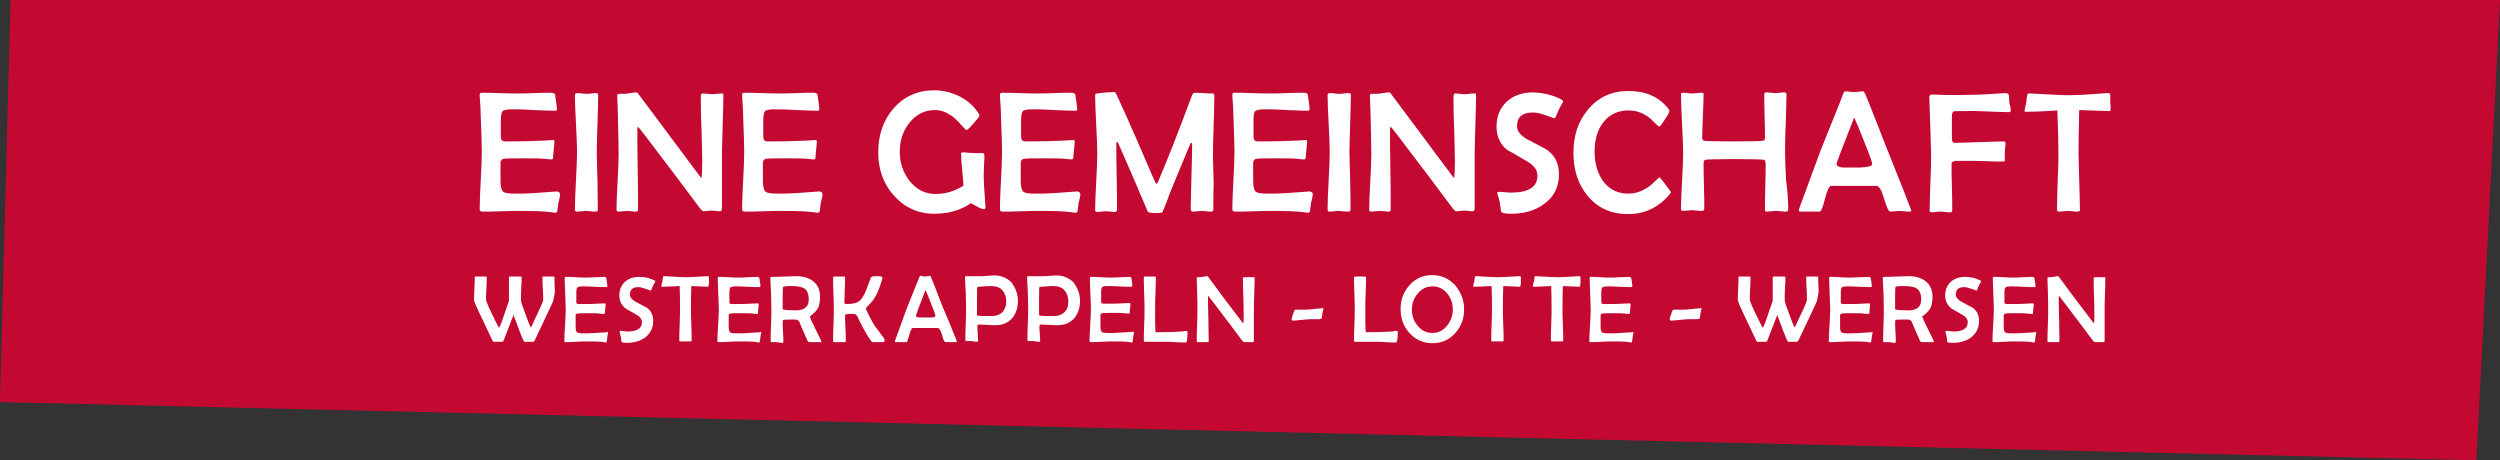 <?xml version="1.0" encoding="utf-8"?>
<!-- Generator: Adobe Illustrator 26.5.0, SVG Export Plug-In . SVG Version: 6.00 Build 0)  -->
<svg version="1.1" id="a" xmlns="http://www.w3.org/2000/svg" xmlns:xlink="http://www.w3.org/1999/xlink" x="0px" y="0px"
	 viewBox="0 0 708.8 130.5" style="enable-background:new 0 0 708.8 130.5;" xml:space="preserve">
<rect x="0" y="0" width="708.8" height="130.5" fill="#333333" stroke="none"/>
<style type="text/css">
	.st0{fill:#C30932;}
	.st1{enable-background:new    ;}
	.st2{fill:#FFFFFF;}
</style>
<polygon class="st0" points="708.8,0 702.1,130.5 0,114 3,0 "/>
<g class="st1">
	<path class="st2" d="M158.8,55.2c0,0.3-0.1,0.6-0.2,1.1c-0.1,0.6-0.2,1-0.3,1.1c0,0.6-0.2,1.4-0.3,2.5c-0.1,0.3-0.3,0.4-0.6,0.4
		c-0.2,0-0.5,0-0.9-0.1c-2-0.3-5-0.4-9.1-0.4c-1.2,0-2.9,0-5.3,0.1S138,60,136.8,60c-0.5,0-0.8-0.2-0.8-0.7c0-1.8,0.1-4.5,0.3-8.1
		c0.2-3.6,0.3-6.3,0.3-8.1c0-1.8-0.1-5.2-0.3-10.2c0-1.3-0.1-3.2-0.3-5.7l0-0.3c0-0.4,0.2-0.6,0.6-0.6c1.1,0,2.8,0,5,0.1
		c2.2,0.1,3.9,0.1,5,0.1c1.1,0,2.7,0,4.8-0.1c2.1-0.1,3.7-0.1,4.8-0.1c0.7,0,1.2,0.2,1.2,0.7c0.3,2.1,0.5,3.4,0.5,3.9
		c0,0.4-0.2,0.5-0.5,0.5c-1.4,0-3.4-0.1-6.2-0.2c-2.8-0.2-4.8-0.2-6.2-0.2c-1.3,0-2.1,0.2-2.5,0.5c-0.3,0.4-0.5,1.2-0.5,2.6v3.6
		c0,1,0,1.5,0.1,1.7c0.1,0.5,0.6,0.7,1.2,0.7c0.2,0,0.5,0,0.8,0c0.4,0,0.6,0,0.8,0c3.1,0,5.9-0.1,8.4-0.2c1,0,2.1-0.1,3.4-0.2
		c0.3,0,0.5,0.1,0.5,0.4c0,0.5-0.1,1.3-0.2,2.3c-0.1,1.1-0.2,1.8-0.2,2.4c0,0.3-0.2,0.4-0.7,0.4c-0.2,0-0.9-0.1-2.1-0.2
		c-0.9-0.1-2.9-0.1-6-0.1c-2.6,0-4.3,0-5,0.1c-0.6,0-1,0.4-1.1,1c0-0.1,0,0.5,0,1.8v3.5c0,1.7,0.3,2.7,0.8,3.1
		c0.4,0.3,1.4,0.5,3,0.5l2.6,0c1.1,0,4.3-0.2,9.4-0.6l0.4,0C158.6,54.5,158.8,54.7,158.8,55.2z"/>
	<path class="st2" d="M169.5,59.5c0,0.3-0.2,0.5-0.7,0.5c-0.3,0-0.7,0-1.3-0.1c-0.6,0-1-0.1-1.3-0.1c-0.3,0-0.8,0-1.3,0.1
		c-0.6,0-1,0.1-1.3,0.1c-0.4,0-0.6-0.2-0.6-0.6c0-1.8,0.1-4.6,0.3-8.2c0.2-3.7,0.3-6.4,0.3-8.2c0-1.8-0.1-4.4-0.3-8
		c-0.2-3.5-0.3-6.2-0.3-8c0-0.4,0.2-0.6,0.6-0.6c0.3,0,0.8,0,1.4,0.1s1.1,0.1,1.4,0.1c0.3,0,0.7,0,1.3-0.1s1-0.1,1.3-0.1
		c0.4,0,0.6,0.2,0.6,0.5c0,1.8-0.1,4.5-0.2,8c-0.1,3.6-0.2,6.3-0.2,8c0,1.8,0.1,4.6,0.2,8.3C169.4,54.9,169.5,57.6,169.5,59.5z"/>
	<path class="st2" d="M205.1,26.9c0,1.8-0.1,4.6-0.2,8.3c-0.1,3.7-0.2,6.5-0.2,8.3c0,1.7,0,4.3,0,7.8c0,3.5,0,6.1,0,7.8
		c0,0.5-0.2,0.8-0.6,0.8c-0.2,0-0.6,0-1.1-0.1c-0.5,0-0.8-0.1-1.1-0.1c-0.3,0-0.6,0-1.2,0.1c-0.5,0-0.9,0.1-1.2,0.1
		c-0.3,0-0.6-0.3-1-0.8c-3.4-4.6-8.7-11.6-15.7-20.8c-1.1-1.4-1.7-2.2-1.9-2.3c-0.2,0-0.2,0.3-0.2,1c0,2.5,0,6.1,0.1,11.1
		c0.1,4.9,0.1,8.6,0.1,11.1c0,0.5-0.2,0.8-0.5,0.8c-0.3,0-0.7,0-1.2-0.1c-0.6,0-1-0.1-1.2-0.1c-0.3,0-0.7,0-1.3,0.1
		c-0.6,0-1,0.1-1.3,0.1c-0.4,0-0.6-0.2-0.6-0.5c0-1.8,0.1-4.4,0.3-7.9c0.2-3.5,0.3-6.2,0.3-8c0-1.9-0.1-5.4-0.2-10.4
		c0-1.3-0.1-3.3-0.2-5.9l0-0.3c0-0.2,0.2-0.4,0.6-0.4c1,0,1.9,0,2.4-0.1c0.2,0,0.6-0.1,1.3-0.2c0.5-0.1,0.9-0.1,1.2-0.1
		c0.1,0,0.4,0.2,0.7,0.7c3.7,5,9.3,12.5,16.8,22.5c0.3,0.4,0.6,0.8,0.9,1.1c0.1-0.7,0.2-2.2,0.2-4.6c0-2.1-0.1-5.2-0.2-9.3
		c-0.2-4.1-0.2-7.2-0.2-9.3c0-0.5,0.2-0.8,0.5-0.8c0.3,0,0.7,0,1.3,0.1c0.6,0,1,0.1,1.3,0.1c0.3,0,0.8,0,1.4-0.1
		c0.6,0,1.1-0.1,1.4-0.1C204.9,26.4,205.1,26.6,205.1,26.9z"/>
	<path class="st2" d="M233.2,55.2c0,0.3-0.1,0.6-0.2,1.1c-0.1,0.6-0.2,1-0.3,1.1c0,0.6-0.2,1.4-0.3,2.5c-0.1,0.3-0.3,0.4-0.6,0.4
		c-0.2,0-0.5,0-0.9-0.1c-2-0.3-5-0.4-9.1-0.4c-1.2,0-2.9,0-5.3,0.1s-4.1,0.1-5.3,0.1c-0.5,0-0.8-0.2-0.8-0.7c0-1.8,0.1-4.5,0.3-8.1
		c0.2-3.6,0.3-6.3,0.3-8.1c0-1.8-0.1-5.2-0.3-10.2c0-1.3-0.1-3.2-0.3-5.7l0-0.3c0-0.4,0.2-0.6,0.6-0.6c1.1,0,2.8,0,5,0.1
		c2.2,0.1,3.9,0.1,5,0.1c1.1,0,2.7,0,4.8-0.1c2.1-0.1,3.7-0.1,4.8-0.1c0.7,0,1.2,0.2,1.2,0.7c0.3,2.1,0.5,3.4,0.5,3.9
		c0,0.4-0.2,0.5-0.5,0.5c-1.4,0-3.4-0.1-6.2-0.2c-2.8-0.2-4.8-0.2-6.2-0.2c-1.3,0-2.1,0.2-2.5,0.5c-0.3,0.4-0.5,1.2-0.5,2.6v3.6
		c0,1,0,1.5,0.1,1.7c0.1,0.5,0.6,0.7,1.2,0.7c0.2,0,0.5,0,0.8,0c0.4,0,0.6,0,0.8,0c3.1,0,5.9-0.1,8.4-0.2c1,0,2.1-0.1,3.4-0.2
		c0.3,0,0.5,0.1,0.5,0.4c0,0.5-0.1,1.3-0.2,2.3c-0.1,1.1-0.2,1.8-0.2,2.4c0,0.3-0.2,0.4-0.7,0.4c-0.2,0-0.9-0.1-2.1-0.2
		c-0.9-0.1-2.9-0.1-6-0.1c-2.6,0-4.3,0-5,0.1c-0.6,0-1,0.4-1.1,1c0-0.1,0,0.5,0,1.8v3.5c0,1.7,0.3,2.7,0.8,3.1
		c0.4,0.3,1.4,0.5,3,0.5l2.6,0c1.1,0,4.3-0.2,9.4-0.6l0.4,0C233.1,54.5,233.2,54.7,233.2,55.2z"/>
	<path class="st2" d="M279.4,58.8c0,0.4-0.2,0.5-0.6,0.5c-0.2,0-0.8-0.2-1.7-0.7c-0.9-0.5-1.5-0.8-1.8-1c-2.9,2-6.4,3-10.4,3
		c-4.7,0-8.5-1.8-11.6-5.3c-2.9-3.3-4.3-7.4-4.3-12.1c0-4.9,1.4-9,4.2-12.3c3-3.5,6.9-5.3,11.7-5.3c2.5,0,4.8,0.6,7.1,1.7
		c2.3,1.2,4.1,2.7,5.4,4.8c0.2,0.3,0.3,0.5,0.3,0.7c0,0.2-0.6,1-1.7,2.2c-1.1,1.3-1.8,1.9-2,1.9c-0.1,0-0.6-0.5-1.5-1.5
		c-1-1.2-2-2.1-2.9-2.7c-1.5-1-3-1.5-4.5-1.5c-3,0-5.5,1.3-7.4,3.8c-1.8,2.3-2.6,5-2.6,8.1c0,3,0.9,5.7,2.7,8.1
		c2,2.5,4.4,3.8,7.4,3.8c2.9,0,5.6-0.8,8-2.4c0-0.4-0.2-1.9-0.4-4.5c-0.2-1.8-0.3-3.4-0.3-4.5c0-0.3,0.2-0.4,0.5-0.4
		c0.3,0,0.8,0,1.4,0.1c0.6,0,1.1,0.1,1.4,0.1c0.3,0,0.8,0,1.4,0s1.1,0,1.4,0c0.3,0,0.5,0.3,0.5,0.8c0,0.6,0,1.4-0.1,2.5
		c0,1.1-0.1,2-0.1,2.5c0,2.3,0.2,5.4,0.5,9.3L279.4,58.8z"/>
	<path class="st2" d="M306.3,55.2c0,0.3-0.1,0.6-0.2,1.1c-0.1,0.6-0.2,1-0.3,1.1c0,0.6-0.2,1.4-0.3,2.5c-0.1,0.3-0.3,0.4-0.6,0.4
		c-0.2,0-0.5,0-0.9-0.1c-2-0.3-5-0.4-9.1-0.4c-1.2,0-2.9,0-5.3,0.1s-4.1,0.1-5.3,0.1c-0.5,0-0.8-0.2-0.8-0.7c0-1.8,0.1-4.5,0.3-8.1
		c0.2-3.6,0.3-6.3,0.3-8.1c0-1.8-0.1-5.2-0.3-10.2c0-1.3-0.1-3.2-0.3-5.7l0-0.3c0-0.4,0.2-0.6,0.6-0.6c1.1,0,2.8,0,5,0.1
		c2.2,0.1,3.9,0.1,5,0.1c1.1,0,2.7,0,4.8-0.1c2.1-0.1,3.7-0.1,4.8-0.1c0.7,0,1.2,0.2,1.2,0.7c0.3,2.1,0.5,3.4,0.5,3.9
		c0,0.4-0.2,0.5-0.5,0.5c-1.4,0-3.4-0.1-6.2-0.2c-2.8-0.2-4.8-0.2-6.2-0.2c-1.3,0-2.1,0.2-2.5,0.5c-0.3,0.4-0.5,1.2-0.5,2.6v3.6
		c0,1,0,1.5,0.1,1.7c0.1,0.5,0.6,0.7,1.2,0.7c0.2,0,0.5,0,0.8,0c0.4,0,0.6,0,0.8,0c3.1,0,5.9-0.1,8.4-0.2c1,0,2.1-0.1,3.4-0.2
		c0.3,0,0.5,0.1,0.5,0.4c0,0.5-0.1,1.3-0.2,2.3c-0.1,1.1-0.2,1.8-0.2,2.4c0,0.3-0.2,0.4-0.7,0.4c-0.2,0-0.9-0.1-2.1-0.2
		c-0.9-0.1-2.9-0.1-6-0.1c-2.6,0-4.3,0-5,0.1c-0.6,0-1,0.4-1.1,1c0-0.1,0,0.5,0,1.8v3.5c0,1.7,0.3,2.7,0.8,3.1
		c0.4,0.3,1.4,0.5,3,0.5l2.6,0c1.1,0,4.3-0.2,9.4-0.6l0.4,0C306.1,54.5,306.3,54.7,306.3,55.2z"/>
	<path class="st2" d="M344,59.4c0,0.4-0.2,0.6-0.6,0.6c-0.3,0-0.7,0-1.3-0.1c-0.6,0-1-0.1-1.3-0.1s-0.7,0-1.3,0.1
		c-0.6,0-1,0.1-1.3,0.1c-0.4,0-0.6-0.3-0.6-0.8c0-2,0.1-5.1,0.2-9.1C337.9,46,338,43,338,41c0-0.3-0.1-0.5-0.2-0.5
		c-0.1,0-0.3,0.1-0.3,0.3c-0.8,1.7-2.7,6.4-5.8,13.9c-0.5,1.5-1.2,3.3-2.1,5.4c-0.1,0.2-0.7,0.3-1.7,0.3c-1.5,0-2.3-0.1-2.5-0.4
		c-0.5-1.3-1.3-3.1-2.3-5.4c-1.3-3.2-3.4-7.9-6.1-14.1c0-0.1-0.2-0.2-0.3-0.3c-0.1,0.1-0.2,0.3-0.2,0.5c0,2.1,0,5.1,0.1,9.3
		c0.1,4.1,0.1,7.2,0.1,9.3c0,0.5-0.2,0.8-0.6,0.8c-0.3,0-0.7,0-1.2-0.1c-0.6,0-1-0.1-1.2-0.1c-0.3,0-0.7,0-1.3,0.1
		c-0.6,0-1,0.1-1.3,0.1c-0.4,0-0.6-0.2-0.6-0.5c0-1.8,0.1-4.4,0.3-8c0.2-3.5,0.3-6.2,0.3-8c0-1.8-0.1-4.6-0.3-8.3
		c-0.2-3.7-0.3-6.4-0.3-8.3c0-0.3,0.2-0.5,0.6-0.5c2.2-0.3,3.8-0.4,4.9-0.4c0.2,0,0.4,0.3,0.7,1c3.9,8.5,7.2,16.1,10,22.7
		c0.7,1.6,1,2.3,1.2,2.3c0.2,0,0.5-0.6,1-1.9c2.2-5.2,5.2-12.8,9-23c0.2-0.6,0.5-0.9,0.8-0.9c0.5,0,1.4,0,2.5,0.1
		c1.1,0.1,1.9,0.1,2.5,0.1c0.4,0,0.6,0.2,0.6,0.6c0,1.8-0.1,4.6-0.2,8.3c-0.1,3.7-0.2,6.4-0.2,8.3c0,1.8,0.1,4.4,0.2,7.9
		C344,55,344,57.6,344,59.4z"/>
	<path class="st2" d="M372.2,55.2c0,0.3-0.1,0.6-0.2,1.1c-0.1,0.6-0.2,1-0.3,1.1c0,0.6-0.2,1.4-0.3,2.5c-0.1,0.3-0.3,0.4-0.6,0.4
		c-0.2,0-0.5,0-0.9-0.1c-2-0.3-5-0.4-9.1-0.4c-1.2,0-2.9,0-5.3,0.1s-4.1,0.1-5.3,0.1c-0.5,0-0.8-0.2-0.8-0.7c0-1.8,0.1-4.5,0.3-8.1
		c0.2-3.6,0.3-6.3,0.3-8.1c0-1.8-0.1-5.2-0.3-10.2c0-1.3-0.1-3.2-0.3-5.7l0-0.3c0-0.4,0.2-0.6,0.6-0.6c1.1,0,2.8,0,5,0.1
		c2.2,0.1,3.9,0.1,5,0.1c1.1,0,2.7,0,4.8-0.1c2.1-0.1,3.7-0.1,4.8-0.1c0.8,0,1.2,0.2,1.2,0.7c0.3,2.1,0.5,3.4,0.5,3.9
		c0,0.4-0.2,0.5-0.5,0.5c-1.4,0-3.4-0.1-6.2-0.2c-2.8-0.2-4.8-0.2-6.2-0.2c-1.3,0-2.1,0.2-2.5,0.5s-0.5,1.2-0.5,2.6v3.6
		c0,1,0,1.5,0.1,1.7c0.1,0.5,0.6,0.7,1.2,0.7c0.2,0,0.5,0,0.8,0c0.4,0,0.6,0,0.8,0c3.1,0,5.9-0.1,8.4-0.2c1,0,2.1-0.1,3.4-0.2
		c0.3,0,0.5,0.1,0.5,0.4c0,0.5-0.1,1.3-0.2,2.3c-0.1,1.1-0.2,1.8-0.2,2.4c0,0.3-0.2,0.4-0.7,0.4c-0.2,0-0.9-0.1-2.1-0.2
		c-0.9-0.1-2.9-0.1-6-0.1c-2.6,0-4.3,0-5,0.1c-0.6,0-1,0.4-1.1,1c0-0.1,0,0.5,0,1.8v3.5c0,1.7,0.3,2.7,0.8,3.1
		c0.4,0.3,1.4,0.5,3,0.5l2.6,0c1.1,0,4.2-0.2,9.4-0.6l0.4,0C372.1,54.5,372.2,54.7,372.2,55.2z"/>
	<path class="st2" d="M382.9,59.5c0,0.3-0.2,0.5-0.7,0.5c-0.3,0-0.7,0-1.3-0.1c-0.6,0-1-0.1-1.3-0.1c-0.3,0-0.8,0-1.3,0.1
		c-0.6,0-1,0.1-1.3,0.1c-0.4,0-0.6-0.2-0.6-0.6c0-1.8,0.1-4.6,0.3-8.2c0.2-3.7,0.3-6.4,0.3-8.2c0-1.8-0.1-4.4-0.3-8
		c-0.2-3.5-0.3-6.2-0.3-8c0-0.4,0.2-0.6,0.6-0.6c0.3,0,0.8,0,1.4,0.1s1.1,0.1,1.4,0.1c0.3,0,0.7,0,1.3-0.1s1-0.1,1.3-0.1
		c0.4,0,0.6,0.2,0.6,0.5c0,1.8-0.1,4.5-0.2,8c-0.1,3.6-0.2,6.3-0.2,8c0,1.8,0.1,4.6,0.2,8.3C382.9,54.9,382.9,57.6,382.9,59.5z"/>
	<path class="st2" d="M418.5,26.9c0,1.8-0.1,4.6-0.2,8.3s-0.2,6.5-0.2,8.3c0,1.7,0,4.3,0,7.8c0,3.5,0,6.1,0,7.8
		c0,0.5-0.2,0.8-0.6,0.8c-0.2,0-0.6,0-1.1-0.1c-0.5,0-0.8-0.1-1.1-0.1c-0.3,0-0.6,0-1.2,0.1c-0.5,0-0.9,0.1-1.2,0.1
		c-0.3,0-0.6-0.3-1-0.8c-3.4-4.6-8.7-11.6-15.7-20.8c-1.1-1.4-1.7-2.2-1.9-2.3c-0.2,0-0.2,0.3-0.2,1c0,2.5,0,6.1,0.1,11.1
		c0.1,4.9,0.1,8.6,0.1,11.1c0,0.5-0.2,0.8-0.5,0.8c-0.3,0-0.7,0-1.2-0.1c-0.6,0-1-0.1-1.2-0.1c-0.3,0-0.7,0-1.3,0.1
		c-0.6,0-1,0.1-1.3,0.1c-0.4,0-0.6-0.2-0.6-0.5c0-1.8,0.1-4.4,0.3-7.9c0.2-3.5,0.3-6.2,0.3-8c0-1.9-0.1-5.4-0.2-10.4
		c0-1.3-0.1-3.3-0.2-5.9l0-0.3c0-0.2,0.2-0.4,0.6-0.4c1,0,1.9,0,2.4-0.1c0.2,0,0.6-0.1,1.3-0.2c0.5-0.1,0.9-0.1,1.2-0.1
		c0.1,0,0.4,0.2,0.7,0.7c3.7,5,9.3,12.5,16.8,22.5c0.3,0.4,0.6,0.8,0.9,1.1c0.1-0.7,0.2-2.2,0.2-4.6c0-2.1-0.1-5.2-0.2-9.3
		c-0.2-4.1-0.2-7.2-0.2-9.3c0-0.5,0.2-0.8,0.5-0.8c0.3,0,0.7,0,1.3,0.1s1,0.1,1.3,0.1c0.3,0,0.8,0,1.4-0.1s1.1-0.1,1.4-0.1
		C418.3,26.4,418.5,26.6,418.5,26.9z"/>
	<path class="st2" d="M443.2,28.8c-0.3,0.5-0.8,1.3-1.3,2.4c-0.2,0.5-0.5,1.2-0.9,2.1c-0.1,0.1-0.2,0.2-0.4,0.2c0,0-0.8-0.3-2.3-0.8
		c-1.6-0.6-2.8-0.8-3.8-0.8c-2.9,0-4.4,1.3-4.4,3.9c0,1.4,1,2.7,3.1,3.8c3.5,1.8,5.4,2.8,5.7,3.1c2.1,1.6,3.1,3.9,3.1,6.7
		c0,3.6-1.4,6.4-4.2,8.4c-2.5,1.9-5.7,2.8-9.4,2.8c-1.7,0-2.6-0.2-2.8-0.6c-0.1-0.6-0.2-1.5-0.4-2.7c-0.1-0.5-0.3-1.2-0.6-2.2
		c0-0.1-0.1-0.3-0.1-0.4c0-0.2,0.1-0.3,0.4-0.3c0.4,0,1,0,1.8,0.1c0.8,0.1,1.4,0.1,1.8,0.1c4.9,0,7.4-1.6,7.4-4.8c0-1.6-1-2.9-3-4.1
		c-3.6-2.1-5.5-3.2-5.6-3.2c-2-1.6-3-3.8-3-6.6c0-3,1-5.3,2.9-7.1c1.9-1.7,4.4-2.6,7.4-2.6c1.3,0,2.7,0.2,4.4,0.6
		c1.8,0.5,3.2,1,4.1,1.7C443,28.6,443.1,28.7,443.2,28.8z"/>
	<path class="st2" d="M473.7,54.5c0,0.2-0.2,0.5-0.5,0.8c-3.1,3.6-7,5.4-11.6,5.4c-4.8,0-8.6-1.7-11.5-5.2c-2.7-3.3-4-7.3-4-12.2
		s1.4-9,4.1-12.2c2.9-3.5,6.7-5.3,11.5-5.3c4.8,0,8.6,1.6,11.2,4.9c0.3,0.3,0.4,0.6,0.4,0.8c0,0.3-0.4,1.1-1.3,2.4
		c-0.8,1.3-1.4,2-1.5,2c-0.2,0-0.7-0.4-1.5-1.2c-0.9-1-1.8-1.7-2.7-2.2c-1.4-0.8-2.9-1.2-4.5-1.2c-3.2,0-5.6,1.2-7.4,3.6
		c-1.6,2.2-2.3,4.9-2.3,8.1c0,3.3,0.8,6,2.3,8.2c1.8,2.5,4.2,3.7,7.3,3.7c1.6,0,3.1-0.4,4.5-1.2c1-0.5,1.9-1.2,2.9-2.2
		c0.8-0.8,1.3-1.2,1.4-1.2c0.1,0,0.6,0.6,1.6,1.9C473.2,53.6,473.7,54.3,473.7,54.5z"/>
	<path class="st2" d="M507,59.4c0,0.4-0.2,0.6-0.7,0.6c-0.3,0-0.7,0-1.3-0.1c-0.6,0-1-0.1-1.3-0.1c-0.3,0-0.8,0-1.4,0.1
		c-0.6,0-1.1,0.1-1.4,0.1c-0.4,0-0.5-0.2-0.5-0.6c0-1.4,0-3.6,0.1-6.5s0.1-5,0.1-6.5c0-0.6-0.2-1-0.5-1.1c-0.5-0.1-3.2-0.2-8.3-0.2
		c-5,0-7.8,0.1-8.3,0.2c-0.4,0.1-0.5,0.5-0.5,1.1c0,1.4,0,3.5,0.1,6.3s0.1,4.9,0.1,6.3c0,0.5-0.2,0.8-0.6,0.8c-0.3,0-0.8,0-1.4-0.1
		c-0.6,0-1.1-0.1-1.4-0.1c-0.3,0-0.7,0-1.3,0.1c-0.6,0-1,0.1-1.3,0.1c-0.4,0-0.6-0.2-0.6-0.6c0-1.8,0.1-4.4,0.3-7.9
		c0.2-3.5,0.3-6.2,0.3-7.9c0-1.9-0.1-4.6-0.3-8.3c-0.2-3.7-0.3-6.5-0.3-8.3c0-0.4,0.2-0.5,0.6-0.5c0.3,0,0.7,0,1.3,0.1
		s1,0.1,1.3,0.1c0.3,0,0.7,0,1.3-0.1s1.1-0.1,1.3-0.1c0.4,0,0.6,0.1,0.6,0.4c0,1.4-0.1,3.4-0.2,6.2c-0.1,2.8-0.2,4.8-0.2,6.2
		c0,0.4,0.2,0.7,0.5,0.8c0.4,0.1,3.2,0.2,8.4,0.2c5.1,0,7.9-0.1,8.4-0.2c0.4-0.1,0.5-0.4,0.5-1c0-1.3,0-3.4-0.1-6.1
		s-0.1-4.7-0.1-6.1c0-0.3,0.2-0.5,0.5-0.5c0.3,0,0.7,0,1.3,0.1c0.6,0,1,0.1,1.3,0.1c0.3,0,0.7,0,1.3-0.1s1-0.1,1.3-0.1
		c0.4,0,0.6,0.2,0.6,0.5c0,1.8-0.1,4.6-0.2,8.3c-0.2,3.7-0.2,6.5-0.2,8.3c0,1.8,0.1,4.4,0.3,7.9C506.9,55,507,57.7,507,59.4z"/>
	<path class="st2" d="M541.9,59.7c0,0.2-0.2,0.3-0.6,0.3c-0.3,0-0.7,0-1.3-0.1c-0.6,0-1-0.1-1.3-0.1s-0.8,0-1.4,0.1
		c-0.6,0-1.1,0.1-1.4,0.1c-0.4,0-1-1.2-1.7-3.6c-0.7-2.4-1.4-3.6-2.1-3.7c-0.6,0-2.1,0-4.6,0h-3.8c-2.6,0-4.1,0-4.5,0
		c-0.6,0-1.2,1.3-1.8,3.7c-0.6,2.4-1.1,3.6-1.5,3.6h-5.4c-0.3,0-0.5-0.1-0.5-0.3c0-0.2,0.1-0.5,0.3-1.1l5.9-16c0.5-1.3,2-5,4.5-11.2
		c0.4-1,1.1-2.6,1.8-4.6c0.2-0.6,0.4-0.9,0.6-0.9c0.3,0,0.8,0,1.3,0.1s1,0.1,1.3,0.1c0.3,0,0.7,0,1.3-0.1s1-0.1,1.3-0.1
		c0.1,0,0.3,0.3,0.6,0.9c0.4,0.9,2.3,5.7,5.7,14.4C539.5,53.4,541.9,59.6,541.9,59.7z M530.8,46.5c0-0.5-0.7-2.5-2.2-6.2
		c-1.4-3.6-2.4-5.9-2.9-7c-3.3,8.4-5,12.8-5,13.2c0,0.5,0.6,0.9,1.8,1c0.1,0,0.8,0,2.3,0h2.5C529.6,47.4,530.8,47.1,530.8,46.5z"/>
</g>
<g class="st1">
	<path class="st2" d="M570.1,31.3c0,0.3-0.2,0.5-0.5,0.5c-1.2,0-3.3-0.1-6.1-0.2c-2.6-0.1-4.7-0.2-6.1-0.1l-1.7,0
		c-1.1,0-1.7,0-1.8,0.1c-0.3,0.1-0.5,0.6-0.5,1.5v5.8c0,1.1,0.2,1.6,0.7,1.6c1.5,0,3.9-0.1,7-0.2c3.1-0.1,5.5-0.2,7-0.2
		c0.3,0,0.5,0.1,0.5,0.4c0,0.3,0,0.7-0.1,1.2c0,0.5-0.1,0.9-0.1,1.2c0,0.3,0,0.7,0,1.3s0,1,0,1.3c0,0.2-0.2,0.3-0.5,0.3
		c-1.1,0-2.8,0-5-0.1s-3.9-0.1-5-0.1c-2.1,0-3.2,0-3.5,0c-0.7,0.1-1.1,0.4-1.1,0.9c0,1.4,0,3.6,0.1,6.5c0.1,2.9,0.1,5,0.1,6.5
		c0,0.5-0.2,0.7-0.6,0.7c-0.3,0-0.8,0-1.4-0.1c-0.6-0.1-1.1-0.1-1.4-0.1c-0.3,0-0.7,0-1.2,0.1c-0.6,0-1,0.1-1.2,0.1
		c-0.4,0-0.6-0.2-0.6-0.5c0-1.8,0.1-4.4,0.2-8c0.2-3.6,0.2-6.2,0.2-8c0-1.6-0.2-7-0.5-16v-0.3c0-0.3,0.2-0.5,0.6-0.6
		c0.1,0,1.1,0,3,0.1c2.5,0,4.8,0.1,7,0c2.9,0,6.6-0.2,11-0.5c0.6,0,0.9,0.2,1,0.8c0,0.4,0,1.1,0.1,2C570,30.2,570.1,30.9,570.1,31.3
		z"/>
</g>
<g class="st1">
	<path class="st2" d="M598.4,30.9c0,0.4-0.1,0.6-0.4,0.6c-0.4,0-3.3-0.1-8.5-0.3c-0.1,4.9-0.2,8.8-0.2,11.7c0,1.8,0.1,4.6,0.2,8.3
		c0.1,3.7,0.2,6.4,0.2,8.3c0,0.3-0.2,0.5-0.7,0.5c-0.3,0-0.7,0-1.3-0.1c-0.6,0-1-0.1-1.3-0.1c-0.3,0-0.7,0-1.3,0.1
		c-0.6,0-1,0.1-1.3,0.1c-0.4,0-0.6-0.2-0.6-0.6c0-1.8,0.1-4.5,0.2-8.2c0.2-3.6,0.2-6.4,0.2-8.2c0-2.8-0.1-6.7-0.3-11.7
		c-4.1,0.3-7.1,0.4-9,0.4c-0.2,0-0.3-0.1-0.3-0.2c0-0.3,0.1-0.7,0.2-1.2c0.2-0.7,0.3-1.1,0.3-1.2c0-0.6,0.1-1.3,0.3-2.3
		c0.1-0.2,0.2-0.3,0.4-0.3l0.3,0c5.6,0.3,9.4,0.5,11.2,0.5c1.6,0,4.2-0.1,7.8-0.4c2.5-0.2,3.5-0.2,3.1-0.2c0.4,0,0.6,0.1,0.7,0.4
		c0-0.2,0,0.6,0,2.3c0,0.2,0,0.5,0.1,1C598.4,30.4,598.4,30.7,598.4,30.9z"/>
</g>
<g class="st1">
	<path class="st2" d="M156.9,85.2c0,0.1-0.9,2-2.6,5.6c-0.6,1.3-1.5,3.2-2.7,5.7c-0.1,0.2-0.2,0.4-0.4,0.4h-2.4
		c-0.2,0-0.3-0.1-0.4-0.4c-0.7-1.5-1.6-3.9-2.8-7.2c-0.6,1.6-1.6,4-2.8,7.2c-0.1,0.2-0.2,0.4-0.4,0.4h-2.4c-0.1,0-0.3-0.1-0.4-0.4
		c-0.6-1.3-1.5-3.2-2.7-5.7c-1.7-3.5-2.5-5.4-2.5-5.6c0-0.7,0-1.8,0.1-3.3s0.1-2.5,0.1-3.3c0-0.2,0.1-0.2,0.3-0.2c0.2,0,0.4,0,0.7,0
		c0.3,0,0.6,0,0.7,0c0.1,0,0.4,0,0.7,0s0.5,0,0.7,0c0.2,0,0.3,0.1,0.3,0.2c0,0.7,0,1.8-0.1,3.2c-0.1,1.4-0.1,2.5-0.1,3.2
		c0,0.4,0.9,2.5,2.7,6.1c0.6,1.2,0.9,1.8,1,1.8c0,0,0,0,0.1-0.1c0.1-0.2,0.3-0.8,0.7-1.7c0.6-1.7,1.3-3.7,2-5.8c0-0.2,0-0.9,0-2.1
		c0-0.5,0-1.3,0-2.3c0-1,0-1.8,0-2.3c0-0.1,0.1-0.2,0.3-0.2c0.2,0,0.4,0,0.8,0s0.6,0,0.8,0c0.1,0,0.4,0,0.7,0s0.5,0,0.7,0
		c0.2,0,0.3,0.1,0.3,0.2c0,0.6,0,1.4-0.1,2.5c0,1.1-0.1,1.9-0.1,2.5c0,0.9,0,1.5,0,1.6c0,0.4,0.7,2.4,2,5.8c0.1,0.4,0.4,0.9,0.7,1.7
		c0,0,0,0.1,0.1,0.1c0.1,0,0.4-0.6,0.9-1.8c1.7-3.5,2.6-5.5,2.6-6c0-0.7,0-1.8-0.1-3.2s-0.1-2.5-0.1-3.2c0-0.1,0-0.2,0.1-0.2
		c0.2,0,0.4,0,0.8,0c0.3,0,0.6,0,0.8,0c0.2,0,0.4,0,0.7,0s0.6,0,0.7,0c0.2,0,0.3,0.1,0.3,0.2c0,0,0,0.1,0,0.4c0,0.7,0,1.7,0.1,3.1
		S156.9,84.5,156.9,85.2z"/>
	<path class="st2" d="M172.4,94.3c0,0.1,0,0.3-0.1,0.6c-0.1,0.3-0.1,0.5-0.1,0.6c0,0.3-0.1,0.8-0.2,1.4c0,0.2-0.2,0.2-0.3,0.2
		c-0.1,0-0.3,0-0.5-0.1c-1.1-0.2-2.8-0.2-5-0.2c-0.6,0-1.6,0-2.9,0.1s-2.3,0.1-2.9,0.1c-0.3,0-0.4-0.1-0.4-0.4c0-1,0.1-2.5,0.2-4.4
		c0.1-2,0.2-3.5,0.2-4.4c0-1-0.1-2.9-0.2-5.6c0-0.7-0.1-1.8-0.1-3.2l0-0.2c0-0.2,0.1-0.3,0.3-0.3c0.6,0,1.5,0,2.8,0.1
		s2.2,0.1,2.8,0.1c0.6,0,1.5,0,2.6-0.1c1.2,0,2.1-0.1,2.6-0.1c0.4,0,0.6,0.1,0.7,0.4c0.2,1.2,0.3,1.9,0.3,2.2c0,0.2-0.1,0.3-0.3,0.3
		c-0.7,0-1.9,0-3.4-0.1c-1.5-0.1-2.7-0.1-3.4-0.1c-0.7,0-1.2,0.1-1.4,0.3s-0.3,0.7-0.3,1.4v2c0,0.5,0,0.8,0,0.9
		c0.1,0.3,0.3,0.4,0.7,0.4c0.1,0,0.3,0,0.4,0c0.2,0,0.4,0,0.4,0c1.7,0,3.3,0,4.6-0.1c0.5,0,1.2-0.1,1.9-0.1c0.2,0,0.3,0.1,0.3,0.2
		c0,0.3,0,0.7-0.1,1.3c-0.1,0.6-0.1,1-0.1,1.3c0,0.2-0.1,0.2-0.4,0.2c-0.1,0-0.5,0-1.2-0.1c-0.5-0.1-1.6-0.1-3.3-0.1
		c-1.5,0-2.4,0-2.8,0.1c-0.4,0-0.6,0.2-0.6,0.6c0-0.1,0,0.3,0,1v2c0,0.9,0.1,1.5,0.4,1.7c0.2,0.2,0.8,0.3,1.6,0.3l1.5,0
		c0.6,0,2.3-0.1,5.2-0.3l0.2,0C172.3,94,172.4,94.1,172.4,94.3z"/>
	<path class="st2" d="M185.8,79.8c-0.2,0.3-0.4,0.7-0.7,1.3c-0.1,0.3-0.3,0.7-0.5,1.2c-0.1,0.1-0.1,0.1-0.2,0.1c0,0-0.4-0.2-1.3-0.5
		c-0.9-0.3-1.6-0.5-2.1-0.5c-1.6,0-2.4,0.7-2.4,2.1c0,0.8,0.6,1.5,1.7,2.1c1.9,1,3,1.6,3.2,1.7c1.1,0.9,1.7,2.1,1.7,3.7
		c0,2-0.8,3.5-2.3,4.7c-1.4,1-3.1,1.5-5.2,1.5c-0.9,0-1.5-0.1-1.5-0.3c0-0.3-0.1-0.8-0.2-1.5c-0.1-0.3-0.2-0.7-0.3-1.2
		c0-0.1,0-0.2,0-0.2c0-0.1,0.1-0.2,0.2-0.2c0.2,0,0.5,0,1,0.1c0.4,0,0.8,0.1,1,0.1c2.7,0,4.1-0.9,4.1-2.6c0-0.9-0.5-1.6-1.6-2.2
		c-2-1.1-3-1.7-3.1-1.8c-1.1-0.9-1.7-2.1-1.7-3.6c0-1.6,0.5-2.9,1.6-3.9c1-0.9,2.4-1.4,4.1-1.4c0.7,0,1.5,0.1,2.4,0.3
		c1,0.3,1.7,0.6,2.2,0.9C185.7,79.7,185.8,79.7,185.8,79.8z"/>
	<path class="st2" d="M200.9,81c0,0.2-0.1,0.3-0.2,0.3c-0.2,0-1.8-0.1-4.7-0.2c-0.1,2.7-0.1,4.8-0.1,6.4c0,1,0,2.5,0.1,4.5
		s0.1,3.5,0.1,4.5c0,0.2-0.1,0.3-0.4,0.3c-0.2,0-0.4,0-0.7,0c-0.3,0-0.6,0-0.7,0c-0.2,0-0.4,0-0.7,0c-0.3,0-0.6,0-0.7,0
		c-0.2,0-0.3-0.1-0.3-0.3c0-1,0-2.5,0.1-4.5c0.1-2,0.1-3.5,0.1-4.5c0-1.6,0-3.7-0.1-6.4c-2.3,0.1-3.9,0.2-5,0.2
		c-0.1,0-0.2,0-0.2-0.1c0-0.2,0-0.4,0.1-0.7c0.1-0.4,0.2-0.6,0.2-0.7c0-0.3,0.1-0.7,0.2-1.3c0-0.1,0.1-0.2,0.2-0.2l0.2,0
		c3.1,0.2,5.2,0.3,6.2,0.3c0.9,0,2.3-0.1,4.3-0.2c1.4-0.1,1.9-0.1,1.7-0.1c0.2,0,0.4,0.1,0.4,0.2c0-0.1,0,0.3,0,1.3
		c0,0.1,0,0.3,0,0.5C200.9,80.7,200.9,80.9,200.9,81z"/>
	<path class="st2" d="M215.8,94.3c0,0.1,0,0.3-0.1,0.6c-0.1,0.3-0.1,0.5-0.1,0.6c0,0.3-0.1,0.8-0.2,1.4c0,0.2-0.2,0.2-0.3,0.2
		c-0.1,0-0.3,0-0.5-0.1c-1.1-0.2-2.8-0.2-5-0.2c-0.6,0-1.6,0-2.9,0.1s-2.3,0.1-2.9,0.1c-0.3,0-0.4-0.1-0.4-0.4c0-1,0.1-2.5,0.2-4.4
		c0.1-2,0.2-3.5,0.2-4.4c0-1-0.1-2.9-0.2-5.6c0-0.7-0.1-1.8-0.1-3.2l0-0.2c0-0.2,0.1-0.3,0.3-0.3c0.6,0,1.5,0,2.8,0.1
		s2.2,0.1,2.8,0.1c0.6,0,1.5,0,2.6-0.1c1.2,0,2.1-0.1,2.6-0.1c0.4,0,0.6,0.1,0.7,0.4c0.2,1.2,0.3,1.9,0.3,2.2c0,0.2-0.1,0.3-0.3,0.3
		c-0.7,0-1.9,0-3.4-0.1c-1.5-0.1-2.7-0.1-3.4-0.1c-0.7,0-1.2,0.1-1.4,0.3s-0.3,0.7-0.3,1.4v2c0,0.5,0,0.8,0,0.9
		c0.1,0.3,0.3,0.4,0.7,0.4c0.1,0,0.3,0,0.4,0c0.2,0,0.4,0,0.4,0c1.7,0,3.3,0,4.6-0.1c0.5,0,1.2-0.1,1.9-0.1c0.2,0,0.3,0.1,0.3,0.2
		c0,0.3,0,0.7-0.1,1.3c-0.1,0.6-0.1,1-0.1,1.3c0,0.2-0.1,0.2-0.4,0.2c-0.1,0-0.5,0-1.2-0.1c-0.5-0.1-1.6-0.1-3.3-0.1
		c-1.5,0-2.4,0-2.8,0.1c-0.4,0-0.6,0.2-0.6,0.6c0-0.1,0,0.3,0,1v2c0,0.9,0.1,1.5,0.4,1.7c0.2,0.2,0.8,0.3,1.6,0.3l1.5,0
		c0.6,0,2.3-0.1,5.2-0.3l0.2,0C215.7,94,215.8,94.1,215.8,94.3z"/>
	<path class="st2" d="M232.9,96.9c0,0.1-0.1,0.1-0.2,0.1c-0.2,0-0.4,0-0.8,0c-0.3,0-0.6,0-0.8,0c-0.2,0-0.5,0-0.8,0
		c-0.4,0-0.6,0-0.8,0c-0.2,0-0.4-0.1-0.5-0.3c-0.3-0.6-1.1-2.4-2.4-5.5c-0.1-0.3-0.5-0.5-1-0.6c-0.1,0-0.5,0-1.2,0
		c-1.2,0-1.9,0-2.2,0.1c-0.2,0-0.3,0.2-0.3,0.7c0,0.6,0,1.5,0.1,2.8c0.1,1.2,0.1,2.1,0.1,2.7c0,0.2-0.1,0.3-0.3,0.3s-0.4,0-0.8-0.1
		c-0.4,0-0.6-0.1-0.8-0.1c-0.1,0-0.4,0-0.7,0c-0.3,0-0.5,0-0.7,0c-0.2,0-0.3-0.1-0.3-0.3c0-1,0-2.4,0.1-4.4c0.1-2,0.1-3.4,0.1-4.4
		c0-2.8-0.1-5.7-0.3-8.9l0-0.2c0-0.2,0.2-0.3,0.6-0.3c0.8,0,1.9,0,3.4-0.1c1.5,0,2.6-0.1,3.4-0.1c2,0,3.5,0.5,4.7,1.4
		c1.3,1,2,2.5,2,4.4c0,1.3-0.2,2.3-0.5,3.1c-0.4,0.8-1.1,1.5-2.1,2.3c-0.2,0.1-0.3,0.2-0.3,0.3c0,0.1,0.5,1.3,1.6,3.5
		S232.9,96.7,232.9,96.9z M229.3,84.9c0-1.6-0.5-2.7-1.4-3.2c-0.7-0.4-1.9-0.6-3.7-0.6c-1.4,0-2.1,0.1-2.2,0.3
		c-0.1,0.5-0.1,1.7-0.1,3.8v2.5c0,0,0.1,0,0.2,0.1c0.2,0,0.4,0,0.8,0.1c0.8,0,1.7,0.1,2.7,0.1C228.1,88,229.3,87,229.3,84.9z"/>
</g>
<g class="st1">
	<path class="st2" d="M250.8,96.4c0,0.4-0.1,0.6-0.4,0.6h-3c-0.3,0-0.9-0.9-2-2.8c-0.9-1.6-1.5-2.7-1.8-3.4
		c-0.3-0.7-0.5-1.1-0.5-1.1c-0.3-0.4-0.6-0.7-0.9-0.7c-0.1,0-0.4,0-0.9,0c-1.1,0-1.7,0.1-1.7,0.4c0,0.8,0,2,0.1,3.6
		c0.1,1.6,0.1,2.8,0.1,3.6c0,0.3-0.1,0.4-0.3,0.4c-0.2,0-0.4,0-0.8,0c-0.3,0-0.6,0-0.8,0c-0.2,0-0.4,0-0.7,0c-0.3,0-0.5,0-0.7,0
		c-0.2,0-0.3-0.1-0.3-0.3c0-1,0-2.4,0.1-4.4c0.1-1.9,0.1-3.4,0.1-4.4c0-1,0-2.6-0.1-4.6c-0.1-2-0.1-3.6-0.1-4.6
		c0-0.2,0.1-0.3,0.3-0.3c0.2,0,0.4,0,0.7,0s0.6,0,0.7,0c0.2,0,0.4,0,0.7,0s0.6,0,0.7,0c0.2,0,0.3,0.1,0.3,0.2c0,0.7,0,1.9-0.1,3.4
		c0,1.5-0.1,2.6-0.1,3.4c0,0.3,0,0.6,0.1,0.6c0.1,0.2,0.3,0.2,0.5,0.2c1.7,0,3-0.3,3.7-0.9c0.7-0.6,1.3-1.6,1.9-3.1
		c0.4-1.2,0.9-2.4,1.3-3.5c0.1-0.1,0.2-0.2,0.4-0.3c0.1,0,0.6-0.1,1.4-0.1c1,0,1.5,0.1,1.5,0.4c0,0.2-0.2,0.9-0.6,2.1
		c-0.5,1.5-1.1,2.8-1.8,3.9c-0.5,0.8-1.2,1.5-2,2.3c-0.2,0.2-0.3,0.4-0.3,0.5c0,0.2,0.4,0.9,1.1,2.4c0.6,1.2,1.2,2.2,1.7,2.9
		c0.6,0.7,1.3,1.7,2.3,3.1C250.8,96.2,250.8,96.3,250.8,96.4z"/>
</g>
<g class="st1">
	<path class="st2" d="M271.3,96.8c0,0.1-0.1,0.2-0.3,0.2c-0.2,0-0.4,0-0.7,0c-0.3,0-0.6,0-0.7,0s-0.4,0-0.8,0c-0.3,0-0.6,0-0.8,0
		c-0.2,0-0.6-0.7-0.9-2c-0.4-1.3-0.8-2-1.2-2c-0.3,0-1.2,0-2.5,0h-2.1c-1.5,0-2.3,0-2.5,0c-0.3,0-0.7,0.7-1,2c-0.4,1.3-0.6,2-0.8,2
		h-3c-0.2,0-0.3-0.1-0.3-0.2c0-0.1,0.1-0.3,0.2-0.6l3.2-8.8c0.3-0.7,1.1-2.8,2.5-6.2c0.2-0.6,0.6-1.4,1-2.5c0.1-0.3,0.2-0.5,0.3-0.5
		c0.2,0,0.4,0,0.7,0.1s0.6,0.1,0.7,0.1c0.2,0,0.4,0,0.7-0.1c0.3,0,0.6-0.1,0.7-0.1c0.1,0,0.2,0.2,0.3,0.5c0.2,0.5,1.3,3.1,3.1,7.9
		C270,93.4,271.3,96.8,271.3,96.8z M265.2,89.5c0-0.3-0.4-1.4-1.2-3.4c-0.8-2-1.3-3.3-1.6-3.9c-1.8,4.6-2.7,7.1-2.7,7.3
		c0,0.3,0.3,0.5,1,0.5c0,0,0.5,0,1.3,0h1.4C264.6,90.1,265.2,89.9,265.2,89.5z"/>
	<path class="st2" d="M288.6,85.3c0,2.1-0.6,3.7-1.7,5c-1.2,1.3-2.7,1.9-4.8,1.9c-0.5,0-1.3,0-2.3-0.1c-1,0-1.8-0.1-2.3-0.1
		c-0.3,0-0.4,0.2-0.4,0.5c0,0.5,0,1.2,0.1,2.1c0.1,0.9,0.1,1.6,0.1,2.1c0,0.1-0.1,0.2-0.3,0.2c-0.2,0-0.5,0-0.8-0.1
		c-0.4,0-0.7-0.1-0.8-0.1c-0.2,0-0.4,0-0.7,0c-0.3,0-0.5,0-0.7,0c-0.2,0-0.3-0.1-0.3-0.4c0-1,0-2.4,0.1-4.3s0.1-3.4,0.1-4.4
		c0-2.7-0.1-5.7-0.3-8.8l0-0.2c0-0.2,0.1-0.3,0.3-0.3c0.5,0,1.2,0,2.1,0s1.7,0,2.2,0c0.4,0,1,0,1.9-0.1s1.4-0.1,1.9-0.1
		c1.9,0,3.5,0.7,4.8,2C288,81.8,288.6,83.4,288.6,85.3z M285.3,85.5c0-1.3-0.4-2.4-1.1-3.2c-0.7-0.8-1.8-1.2-3.1-1.2
		c-0.4,0-1.1,0-2.2,0.1c-1.2,0.1-1.8,0.1-1.8,0.2c-0.1,0.1-0.1,1.6-0.1,4.5c0,0.4,0,0.9,0,1.7c0,0.7,0,1.3,0,1.7
		c0,0.1,0.1,0.1,0.3,0.2c0.5,0.1,1.8,0.1,4,0.1c1.2,0,2.2-0.4,2.9-1.1C284.9,87.7,285.3,86.8,285.3,85.5z"/>
	<path class="st2" d="M306.2,85.3c0,2.1-0.6,3.7-1.7,5c-1.2,1.3-2.7,1.9-4.8,1.9c-0.5,0-1.3,0-2.3-0.1c-1,0-1.8-0.1-2.3-0.1
		c-0.3,0-0.4,0.2-0.4,0.5c0,0.5,0,1.2,0.1,2.1c0.1,0.9,0.1,1.6,0.1,2.1c0,0.1-0.1,0.2-0.3,0.2c-0.2,0-0.5,0-0.8-0.1
		c-0.4,0-0.7-0.1-0.8-0.1c-0.2,0-0.4,0-0.7,0c-0.3,0-0.5,0-0.7,0c-0.2,0-0.3-0.1-0.3-0.4c0-1,0-2.4,0.1-4.3s0.1-3.4,0.1-4.4
		c0-2.7-0.1-5.7-0.3-8.8l0-0.2c0-0.2,0.1-0.3,0.3-0.3c0.5,0,1.2,0,2.1,0s1.7,0,2.2,0c0.4,0,1,0,1.9-0.1s1.4-0.1,1.9-0.1
		c1.9,0,3.5,0.7,4.8,2C305.6,81.8,306.2,83.4,306.2,85.3z M302.9,85.5c0-1.3-0.4-2.4-1.1-3.2c-0.7-0.8-1.8-1.2-3.1-1.2
		c-0.4,0-1.1,0-2.2,0.1c-1.2,0.1-1.8,0.1-1.8,0.2c-0.1,0.1-0.1,1.6-0.1,4.5c0,0.4,0,0.9,0,1.7c0,0.7,0,1.3,0,1.7
		c0,0.1,0.1,0.1,0.3,0.2c0.5,0.1,1.8,0.1,4,0.1c1.2,0,2.2-0.4,2.9-1.1C302.6,87.7,302.9,86.8,302.9,85.5z"/>
	<path class="st2" d="M321.5,94.3c0,0.1,0,0.3-0.1,0.6c-0.1,0.3-0.1,0.5-0.1,0.6c0,0.3-0.1,0.8-0.2,1.4c0,0.2-0.2,0.2-0.3,0.2
		c-0.1,0-0.3,0-0.5-0.1c-1.1-0.2-2.8-0.2-5-0.2c-0.6,0-1.6,0-2.9,0.1S310,97,309.3,97c-0.3,0-0.4-0.1-0.4-0.4c0-1,0.1-2.5,0.2-4.4
		c0.1-2,0.2-3.5,0.2-4.4c0-1-0.1-2.9-0.2-5.6c0-0.7-0.1-1.8-0.1-3.2l0-0.2c0-0.2,0.1-0.3,0.3-0.3c0.6,0,1.5,0,2.8,0.1
		s2.2,0.1,2.8,0.1c0.6,0,1.5,0,2.6-0.1c1.2,0,2.1-0.1,2.6-0.1c0.4,0,0.6,0.1,0.7,0.4C321,80,321,80.7,321,81c0,0.2-0.1,0.3-0.3,0.3
		c-0.7,0-1.9,0-3.4-0.1c-1.5-0.1-2.7-0.1-3.4-0.1c-0.7,0-1.2,0.1-1.4,0.3s-0.3,0.7-0.3,1.4v2c0,0.5,0,0.8,0,0.9
		c0.1,0.3,0.3,0.4,0.7,0.4c0.1,0,0.3,0,0.4,0c0.2,0,0.4,0,0.4,0c1.7,0,3.3,0,4.6-0.1c0.5,0,1.2-0.1,1.9-0.1c0.2,0,0.3,0.1,0.3,0.2
		c0,0.3,0,0.7-0.1,1.3c-0.1,0.6-0.1,1-0.1,1.3c0,0.2-0.1,0.2-0.4,0.2c-0.1,0-0.5,0-1.2-0.1c-0.5-0.1-1.6-0.1-3.3-0.1
		c-1.5,0-2.4,0-2.8,0.1c-0.4,0-0.6,0.2-0.6,0.6c0-0.1,0,0.3,0,1v2c0,0.9,0.1,1.5,0.4,1.7c0.2,0.2,0.8,0.3,1.6,0.3l1.5,0
		c0.6,0,2.3-0.1,5.2-0.3l0.2,0C321.4,94,321.5,94.1,321.5,94.3z"/>
	<path class="st2" d="M336.7,94.1c0,1.2-0.1,2.1-0.2,2.6c-0.1,0.3-0.2,0.4-0.5,0.4c-0.7,0-1.6,0-2.9-0.1c-1.3-0.1-2.3-0.1-2.9-0.1
		c-0.6,0-1.5,0-2.8,0c-1.2,0-2.1,0-2.8,0c-0.2,0-0.3-0.1-0.3-0.3c0-1,0-2.4,0.1-4.3c0.1-1.9,0.1-3.4,0.1-4.4c0-1,0-2.5-0.1-4.6
		c-0.1-2-0.1-3.6-0.1-4.6c0-0.2,0.1-0.3,0.3-0.3c0.2,0,0.4,0,0.7,0s0.6,0,0.7,0c0.2,0,0.4,0,0.7,0s0.6,0,0.7,0
		c0.2,0,0.3,0.1,0.3,0.3c0,0.9,0,2.3-0.1,4.2c-0.1,1.9-0.1,3.3-0.1,4.2c0,0.5,0,1.2,0,2.1c0,0.9,0,1.6,0,2.1c0,2,0.1,2.9,0.2,2.9
		c3.2,0,5.7-0.1,7.3-0.2c0.1,0,0.3,0,0.6-0.1c0.3-0.1,0.5-0.1,0.6-0.1C336.6,93.9,336.7,94,336.7,94.1z"/>
	<path class="st2" d="M355.7,78.8c0,1,0,2.5-0.1,4.6s-0.1,3.6-0.1,4.6c0,1,0,2.4,0,4.3c0,1.9,0,3.3,0,4.3c0,0.3-0.1,0.4-0.3,0.4
		c-0.1,0-0.3,0-0.6,0c-0.3,0-0.5,0-0.6,0c-0.1,0-0.4,0-0.6,0c-0.3,0-0.5,0-0.6,0c-0.2,0-0.3-0.1-0.6-0.4c-1.9-2.6-4.8-6.4-8.6-11.4
		c-0.6-0.8-0.9-1.2-1-1.3c-0.1,0-0.1,0.2-0.1,0.5c0,1.4,0,3.4,0.1,6.1c0,2.7,0.1,4.7,0.1,6.1c0,0.3-0.1,0.4-0.3,0.4
		c-0.1,0-0.4,0-0.7,0c-0.3,0-0.5,0-0.7,0c-0.2,0-0.4,0-0.7,0c-0.3,0-0.5,0-0.7,0c-0.2,0-0.3-0.1-0.3-0.3c0-1,0-2.4,0.1-4.4
		c0.1-1.9,0.1-3.4,0.1-4.4c0-1.1,0-3-0.1-5.7c0-0.7-0.1-1.8-0.1-3.2l0-0.2c0-0.1,0.1-0.2,0.3-0.2c0.6,0,1,0,1.3-0.1
		c0.1,0,0.4,0,0.7-0.1c0.3-0.1,0.5-0.1,0.7-0.1c0.1,0,0.2,0.1,0.4,0.4c2,2.8,5.1,6.9,9.3,12.4c0.2,0.2,0.4,0.4,0.5,0.6
		c0.1-0.4,0.1-1.2,0.1-2.5c0-1.1,0-2.9-0.1-5.1c-0.1-2.3-0.1-4-0.1-5.1c0-0.3,0.1-0.4,0.3-0.4c0.2,0,0.4,0,0.7,0c0.3,0,0.6,0,0.7,0
		c0.2,0,0.4,0,0.8,0s0.6,0,0.8,0C355.6,78.5,355.7,78.6,355.7,78.8z"/>
	<path class="st2" d="M375.2,87.5l0,0.1c-0.1,0.3-0.2,0.8-0.3,1.4c0,0.3-0.1,0.7-0.2,1.3c0,0.1-0.3,0.1-0.8,0.2c-0.3,0-0.8,0-1.4,0
		c-0.8,0-1.2,0-1.1,0c-0.5,0-1.4,0.1-2.4,0.2c-1.1,0.1-1.9,0.2-2.4,0.2c-0.2,0-0.4-0.1-0.4-0.4c0-0.4,0.3-1.2,0.8-2.5
		c0-0.1,0.2-0.2,0.4-0.2c0.3,0,0.8,0,1.4,0c0.6,0,1,0,1.4,0c0.5,0,1.3-0.1,2.4-0.2c1.1-0.1,1.9-0.2,2.4-0.2
		C375.1,87.2,375.2,87.3,375.2,87.5z"/>
</g>
<g class="st1">
	<path class="st2" d="M396.3,94.1c0,1.2-0.1,2.1-0.2,2.6c-0.1,0.3-0.2,0.4-0.5,0.4c-0.7,0-1.6,0-2.9-0.1c-1.3-0.1-2.3-0.1-2.9-0.1
		c-0.6,0-1.5,0-2.8,0c-1.2,0-2.1,0-2.8,0c-0.2,0-0.3-0.1-0.3-0.3c0-1,0-2.4,0.1-4.3c0.1-1.9,0.1-3.4,0.1-4.4c0-1,0-2.5-0.1-4.6
		c-0.1-2-0.1-3.6-0.1-4.6c0-0.2,0.1-0.3,0.3-0.3c0.2,0,0.4,0,0.7,0s0.6,0,0.7,0c0.2,0,0.4,0,0.7,0s0.6,0,0.7,0
		c0.2,0,0.3,0.1,0.3,0.3c0,0.9,0,2.3-0.1,4.2c-0.1,1.9-0.1,3.3-0.1,4.2c0,0.5,0,1.2,0,2.1c0,0.9,0,1.6,0,2.1c0,2,0.1,2.9,0.2,2.9
		c3.2,0,5.7-0.1,7.3-0.2c0.1,0,0.3,0,0.6-0.1c0.3-0.1,0.5-0.1,0.6-0.1C396.3,93.9,396.3,94,396.3,94.1z"/>
</g>
<g class="st1">
	<path class="st2" d="M415.1,87.7c0,2.6-0.8,4.9-2.5,6.7c-1.7,2-3.9,2.9-6.5,2.9c-2.6,0-4.8-1-6.5-2.9c-1.7-1.9-2.5-4.1-2.5-6.8
		c0-2.6,0.8-4.8,2.5-6.7c1.7-2,3.9-2.9,6.5-2.9c2.6,0,4.7,1,6.5,2.9C414.2,82.9,415.1,85.1,415.1,87.7z M411.9,87.7
		c0-1.7-0.5-3.2-1.6-4.5c-1.1-1.4-2.5-2-4.2-2c-1.7,0-3.1,0.7-4.2,2.1c-1.1,1.3-1.6,2.8-1.6,4.5c0,1.7,0.5,3.2,1.6,4.5
		c1.1,1.4,2.5,2.1,4.2,2.1c1.7,0,3.1-0.7,4.2-2.1C411.4,90.9,411.9,89.4,411.9,87.7z"/>
</g>
<g class="st1">
	<path class="st2" d="M431.1,81c0,0.2-0.1,0.3-0.2,0.3c-0.2,0-1.8-0.1-4.7-0.2c-0.1,2.7-0.1,4.8-0.1,6.4c0,1,0,2.5,0.1,4.5
		c0.1,2,0.1,3.5,0.1,4.5c0,0.2-0.1,0.3-0.4,0.3c-0.2,0-0.4,0-0.7,0c-0.3,0-0.6,0-0.7,0c-0.2,0-0.4,0-0.7,0c-0.3,0-0.6,0-0.7,0
		c-0.2,0-0.3-0.1-0.3-0.3c0-1,0-2.5,0.1-4.5c0.1-2,0.1-3.5,0.1-4.5c0-1.6,0-3.7-0.1-6.4c-2.3,0.1-3.9,0.2-5,0.2
		c-0.1,0-0.2,0-0.2-0.1c0-0.2,0-0.4,0.1-0.7c0.1-0.4,0.2-0.6,0.2-0.7c0-0.3,0.1-0.7,0.2-1.3c0-0.1,0.1-0.2,0.2-0.2l0.2,0
		c3.1,0.2,5.2,0.3,6.2,0.3c0.9,0,2.3-0.1,4.3-0.2c1.4-0.1,1.9-0.1,1.7-0.1c0.2,0,0.4,0.1,0.4,0.2c0-0.1,0,0.3,0,1.3
		c0,0.1,0,0.3,0,0.5C431.1,80.7,431.1,80.9,431.1,81z"/>
</g>
<g class="st1">
	<path class="st2" d="M448,81c0,0.2-0.1,0.3-0.2,0.3c-0.2,0-1.8-0.1-4.7-0.2c-0.1,2.7-0.1,4.8-0.1,6.4c0,1,0,2.5,0.1,4.5
		c0.1,2,0.1,3.5,0.1,4.5c0,0.2-0.1,0.3-0.4,0.3c-0.2,0-0.4,0-0.7,0c-0.3,0-0.6,0-0.7,0c-0.2,0-0.4,0-0.7,0c-0.3,0-0.6,0-0.7,0
		c-0.2,0-0.3-0.1-0.3-0.3c0-1,0-2.5,0.1-4.5c0.1-2,0.1-3.5,0.1-4.5c0-1.6,0-3.7-0.1-6.4c-2.3,0.1-3.9,0.2-5,0.2
		c-0.1,0-0.2,0-0.2-0.1c0-0.2,0-0.4,0.1-0.7c0.1-0.4,0.2-0.6,0.2-0.7c0-0.3,0.1-0.7,0.2-1.3c0-0.1,0.1-0.2,0.2-0.2l0.2,0
		c3.1,0.2,5.2,0.3,6.2,0.3c0.9,0,2.3-0.1,4.3-0.2c1.4-0.1,1.9-0.1,1.7-0.1c0.2,0,0.4,0.1,0.4,0.2c0-0.1,0,0.3,0,1.3
		c0,0.1,0,0.3,0,0.5C448,80.7,448,80.9,448,81z"/>
	<path class="st2" d="M463.1,94.3c0,0.1,0,0.3-0.1,0.6c-0.1,0.3-0.1,0.5-0.1,0.6c0,0.3-0.1,0.8-0.2,1.4c0,0.2-0.2,0.2-0.3,0.2
		c-0.1,0-0.3,0-0.5-0.1c-1.1-0.2-2.8-0.2-5-0.2c-0.6,0-1.6,0-2.9,0.1S451.7,97,451,97c-0.3,0-0.4-0.1-0.4-0.4c0-1,0.1-2.5,0.2-4.4
		c0.1-2,0.2-3.5,0.2-4.4c0-1-0.1-2.9-0.2-5.6c0-0.7-0.1-1.8-0.1-3.2l0-0.2c0-0.2,0.1-0.3,0.3-0.3c0.6,0,1.5,0,2.8,0.1
		s2.2,0.1,2.8,0.1c0.6,0,1.5,0,2.6-0.1c1.2,0,2.1-0.1,2.6-0.1c0.4,0,0.6,0.1,0.7,0.4c0.2,1.2,0.3,1.9,0.3,2.2c0,0.2-0.1,0.3-0.3,0.3
		c-0.7,0-1.9,0-3.4-0.1c-1.5-0.1-2.7-0.1-3.4-0.1c-0.7,0-1.2,0.1-1.4,0.3c-0.2,0.2-0.3,0.7-0.3,1.4v2c0,0.5,0,0.8,0,0.9
		c0.1,0.3,0.3,0.4,0.7,0.4c0.1,0,0.3,0,0.4,0c0.2,0,0.4,0,0.4,0c1.7,0,3.3,0,4.6-0.1c0.5,0,1.2-0.1,1.9-0.1c0.2,0,0.3,0.1,0.3,0.2
		c0,0.3,0,0.7-0.1,1.3c-0.1,0.6-0.1,1-0.1,1.3c0,0.2-0.1,0.2-0.4,0.2c-0.1,0-0.5,0-1.2-0.1c-0.5-0.1-1.6-0.1-3.3-0.1
		c-1.5,0-2.4,0-2.8,0.1c-0.4,0-0.6,0.2-0.6,0.6c0-0.1,0,0.3,0,1v2c0,0.9,0.1,1.5,0.4,1.7c0.2,0.2,0.8,0.3,1.6,0.3l1.5,0
		c0.6,0,2.3-0.1,5.2-0.3l0.2,0C463,94,463.1,94.1,463.1,94.3z"/>
	<path class="st2" d="M482.4,87.5l0,0.1c-0.1,0.3-0.2,0.8-0.3,1.4c0,0.3-0.1,0.7-0.2,1.3c0,0.1-0.3,0.1-0.8,0.2c-0.3,0-0.8,0-1.4,0
		c-0.8,0-1.2,0-1.1,0c-0.5,0-1.4,0.1-2.4,0.2c-1.1,0.1-1.9,0.2-2.4,0.2c-0.2,0-0.4-0.1-0.4-0.4c0-0.4,0.3-1.2,0.8-2.5
		c0-0.1,0.2-0.2,0.4-0.2c0.3,0,0.8,0,1.4,0c0.6,0,1.1,0,1.4,0c0.5,0,1.3-0.1,2.4-0.2c1.1-0.1,1.9-0.2,2.4-0.2
		C482.3,87.2,482.4,87.3,482.4,87.5z"/>
	<path class="st2" d="M515.2,85.2c0,0.1-0.9,2-2.6,5.6c-0.6,1.3-1.5,3.2-2.7,5.7c-0.1,0.2-0.2,0.4-0.4,0.4h-2.4
		c-0.2,0-0.3-0.1-0.4-0.4c-0.7-1.5-1.6-3.9-2.8-7.2c-0.6,1.6-1.6,4-2.8,7.2c-0.1,0.2-0.2,0.4-0.4,0.4h-2.4c-0.1,0-0.3-0.1-0.4-0.4
		c-0.6-1.3-1.5-3.2-2.7-5.7c-1.7-3.5-2.5-5.4-2.5-5.6c0-0.7,0-1.8,0.1-3.3s0.1-2.5,0.1-3.3c0-0.2,0.1-0.2,0.3-0.2c0.2,0,0.4,0,0.7,0
		c0.3,0,0.6,0,0.7,0c0.1,0,0.4,0,0.7,0s0.5,0,0.7,0c0.2,0,0.3,0.1,0.3,0.2c0,0.7,0,1.8-0.1,3.2c-0.1,1.4-0.1,2.5-0.1,3.2
		c0,0.4,0.9,2.5,2.7,6.1c0.6,1.2,0.9,1.8,1,1.8c0,0,0,0,0.1-0.1c0.1-0.2,0.3-0.8,0.7-1.7c0.6-1.7,1.3-3.7,2-5.8c0-0.2,0-0.9,0-2.1
		c0-0.5,0-1.3,0-2.3c0-1,0-1.8,0-2.3c0-0.1,0.1-0.2,0.3-0.2c0.2,0,0.4,0,0.8,0s0.6,0,0.8,0c0.1,0,0.4,0,0.7,0s0.5,0,0.7,0
		c0.2,0,0.3,0.1,0.3,0.2c0,0.6,0,1.4-0.1,2.5c0,1.1-0.1,1.9-0.1,2.5c0,0.9,0,1.5,0,1.6c0,0.4,0.7,2.4,2,5.8c0.1,0.4,0.4,0.9,0.7,1.7
		c0,0,0,0.1,0.1,0.1c0.1,0,0.4-0.6,0.9-1.8c1.7-3.5,2.6-5.5,2.6-6c0-0.7,0-1.8-0.1-3.2s-0.1-2.5-0.1-3.2c0-0.1,0-0.2,0.1-0.2
		c0.2,0,0.4,0,0.8,0c0.3,0,0.6,0,0.8,0c0.2,0,0.4,0,0.7,0s0.6,0,0.7,0c0.2,0,0.3,0.1,0.3,0.2c0,0,0,0.1,0,0.4c0,0.7,0,1.7,0.1,3.1
		S515.2,84.5,515.2,85.2z"/>
	<path class="st2" d="M530.9,94.3c0,0.1,0,0.3-0.1,0.6c-0.1,0.3-0.1,0.5-0.1,0.6c0,0.3-0.1,0.8-0.2,1.4c0,0.2-0.2,0.2-0.3,0.2
		c-0.1,0-0.3,0-0.5-0.1c-1.1-0.2-2.8-0.2-5-0.2c-0.6,0-1.6,0-2.9,0.1s-2.3,0.1-2.9,0.1c-0.3,0-0.4-0.1-0.4-0.4c0-1,0.1-2.5,0.2-4.4
		c0.1-2,0.2-3.5,0.2-4.4c0-1-0.1-2.9-0.2-5.6c0-0.7-0.1-1.8-0.1-3.2l0-0.2c0-0.2,0.1-0.3,0.3-0.3c0.6,0,1.5,0,2.8,0.1
		s2.2,0.1,2.8,0.1c0.6,0,1.5,0,2.6-0.1c1.2,0,2.1-0.1,2.6-0.1c0.4,0,0.6,0.1,0.7,0.4c0.2,1.2,0.3,1.9,0.3,2.2c0,0.2-0.1,0.3-0.3,0.3
		c-0.7,0-1.9,0-3.4-0.1c-1.5-0.1-2.7-0.1-3.4-0.1c-0.7,0-1.2,0.1-1.4,0.3c-0.2,0.2-0.3,0.7-0.3,1.4v2c0,0.5,0,0.8,0,0.9
		c0.1,0.3,0.3,0.4,0.7,0.4c0.1,0,0.3,0,0.4,0c0.2,0,0.4,0,0.4,0c1.7,0,3.3,0,4.6-0.1c0.5,0,1.2-0.1,1.9-0.1c0.2,0,0.3,0.1,0.3,0.2
		c0,0.3,0,0.7-0.1,1.3c-0.1,0.6-0.1,1-0.1,1.3c0,0.2-0.1,0.2-0.4,0.2c-0.1,0-0.5,0-1.2-0.1c-0.5-0.1-1.6-0.1-3.3-0.1
		c-1.5,0-2.4,0-2.8,0.1c-0.4,0-0.6,0.2-0.6,0.6c0-0.1,0,0.3,0,1v2c0,0.9,0.1,1.5,0.4,1.7c0.2,0.2,0.8,0.3,1.6,0.3l1.5,0
		c0.6,0,2.3-0.1,5.2-0.3l0.2,0C530.8,94,530.9,94.1,530.9,94.3z"/>
	<path class="st2" d="M548.3,96.9c0,0.1-0.1,0.1-0.2,0.1c-0.2,0-0.4,0-0.8,0c-0.3,0-0.6,0-0.8,0c-0.2,0-0.5,0-0.8,0
		c-0.4,0-0.6,0-0.8,0c-0.2,0-0.4-0.1-0.5-0.3c-0.3-0.6-1.1-2.4-2.4-5.5c-0.1-0.3-0.5-0.5-1-0.6c-0.1,0-0.5,0-1.2,0
		c-1.2,0-1.9,0-2.2,0.1c-0.2,0-0.3,0.2-0.3,0.7c0,0.6,0,1.5,0.1,2.8c0.1,1.2,0.1,2.1,0.1,2.7c0,0.2-0.1,0.3-0.3,0.3s-0.4,0-0.8-0.1
		c-0.4,0-0.6-0.1-0.8-0.1c-0.1,0-0.4,0-0.7,0c-0.3,0-0.5,0-0.7,0c-0.2,0-0.3-0.1-0.3-0.3c0-1,0-2.4,0.1-4.4c0.1-2,0.1-3.4,0.1-4.4
		c0-2.8-0.1-5.7-0.3-8.9l0-0.2c0-0.2,0.2-0.3,0.6-0.3c0.8,0,1.9,0,3.4-0.1c1.5,0,2.6-0.1,3.4-0.1c2,0,3.5,0.5,4.7,1.4
		c1.3,1,2,2.5,2,4.4c0,1.3-0.2,2.3-0.5,3.1c-0.4,0.8-1.1,1.5-2.1,2.3c-0.2,0.1-0.3,0.2-0.3,0.3c0,0.1,0.5,1.3,1.6,3.5
		C547.8,95.6,548.3,96.7,548.3,96.9z M544.7,84.9c0-1.6-0.5-2.7-1.4-3.2c-0.7-0.4-1.9-0.6-3.7-0.6c-1.4,0-2.1,0.1-2.2,0.3
		c-0.1,0.5-0.1,1.7-0.1,3.8v2.5c0,0,0.1,0,0.2,0.1c0.2,0,0.4,0,0.8,0.1c0.8,0,1.7,0.1,2.7,0.1C543.5,88,544.7,87,544.7,84.9z"/>
	<path class="st2" d="M561.7,79.8c-0.2,0.3-0.4,0.7-0.7,1.3c-0.1,0.3-0.3,0.7-0.5,1.2c-0.1,0.1-0.1,0.1-0.2,0.1c0,0-0.4-0.2-1.3-0.5
		c-0.9-0.3-1.6-0.5-2.1-0.5c-1.6,0-2.4,0.7-2.4,2.1c0,0.8,0.6,1.5,1.7,2.1c1.9,1,3,1.6,3.2,1.7c1.1,0.9,1.7,2.1,1.7,3.7
		c0,2-0.8,3.5-2.3,4.7c-1.4,1-3.1,1.5-5.2,1.5c-0.9,0-1.5-0.1-1.5-0.3c0-0.3-0.1-0.8-0.2-1.5c-0.1-0.3-0.2-0.7-0.3-1.2
		c0-0.1,0-0.2,0-0.2c0-0.1,0.1-0.2,0.2-0.2c0.2,0,0.5,0,1,0.1c0.4,0,0.8,0.1,1,0.1c2.7,0,4.1-0.9,4.1-2.6c0-0.9-0.5-1.6-1.6-2.2
		c-2-1.1-3-1.7-3.1-1.8c-1.1-0.9-1.7-2.1-1.7-3.6c0-1.6,0.5-2.9,1.6-3.9c1-0.9,2.4-1.4,4.1-1.4c0.7,0,1.5,0.1,2.4,0.3
		c1,0.3,1.7,0.6,2.2,0.9C561.6,79.7,561.6,79.7,561.7,79.8z"/>
	<path class="st2" d="M577.3,94.3c0,0.1,0,0.3-0.1,0.6c-0.1,0.3-0.1,0.5-0.1,0.6c0,0.3-0.1,0.8-0.2,1.4c0,0.2-0.2,0.2-0.3,0.2
		c-0.1,0-0.3,0-0.5-0.1c-1.1-0.2-2.8-0.2-5-0.2c-0.6,0-1.6,0-2.9,0.1s-2.3,0.1-2.9,0.1c-0.3,0-0.4-0.1-0.4-0.4c0-1,0.1-2.5,0.2-4.4
		c0.1-2,0.2-3.5,0.2-4.4c0-1-0.1-2.9-0.2-5.6c0-0.7-0.1-1.8-0.1-3.2l0-0.2c0-0.2,0.1-0.3,0.3-0.3c0.6,0,1.5,0,2.8,0.1
		s2.2,0.1,2.8,0.1c0.6,0,1.5,0,2.6-0.1c1.2,0,2.1-0.1,2.6-0.1c0.4,0,0.6,0.1,0.7,0.4c0.2,1.2,0.3,1.9,0.3,2.2c0,0.2-0.1,0.3-0.3,0.3
		c-0.7,0-1.9,0-3.4-0.1c-1.5-0.1-2.7-0.1-3.4-0.1c-0.7,0-1.2,0.1-1.4,0.3c-0.2,0.2-0.3,0.7-0.3,1.4v2c0,0.5,0,0.8,0,0.9
		c0.1,0.3,0.3,0.4,0.7,0.4c0.1,0,0.3,0,0.4,0c0.2,0,0.4,0,0.4,0c1.7,0,3.3,0,4.6-0.1c0.5,0,1.2-0.1,1.9-0.1c0.2,0,0.3,0.1,0.3,0.2
		c0,0.3,0,0.7-0.1,1.3c-0.1,0.6-0.1,1-0.1,1.3c0,0.2-0.1,0.2-0.4,0.2c-0.1,0-0.5,0-1.2-0.1c-0.5-0.1-1.6-0.1-3.3-0.1
		c-1.5,0-2.4,0-2.8,0.1c-0.4,0-0.6,0.2-0.6,0.6c0-0.1,0,0.3,0,1v2c0,0.9,0.1,1.5,0.4,1.7c0.2,0.2,0.8,0.3,1.6,0.3l1.5,0
		c0.6,0,2.3-0.1,5.2-0.3l0.2,0C577.2,94,577.3,94.1,577.3,94.3z"/>
	<path class="st2" d="M596.9,78.8c0,1,0,2.5-0.1,4.6s-0.1,3.6-0.1,4.6c0,1,0,2.4,0,4.3c0,1.9,0,3.3,0,4.3c0,0.3-0.1,0.4-0.3,0.4
		c-0.1,0-0.3,0-0.6,0c-0.3,0-0.5,0-0.6,0c-0.1,0-0.4,0-0.6,0c-0.3,0-0.5,0-0.6,0c-0.2,0-0.3-0.1-0.6-0.4c-1.9-2.6-4.8-6.4-8.6-11.4
		c-0.6-0.8-0.9-1.2-1-1.3c-0.1,0-0.1,0.2-0.1,0.5c0,1.4,0,3.4,0.1,6.1c0,2.7,0.1,4.7,0.1,6.1c0,0.3-0.1,0.4-0.3,0.4
		c-0.1,0-0.4,0-0.7,0c-0.3,0-0.5,0-0.7,0c-0.2,0-0.4,0-0.7,0c-0.3,0-0.5,0-0.7,0c-0.2,0-0.3-0.1-0.3-0.3c0-1,0-2.4,0.1-4.4
		c0.1-1.9,0.1-3.4,0.1-4.4c0-1.1,0-3-0.1-5.7c0-0.7-0.1-1.8-0.1-3.2l0-0.2c0-0.1,0.1-0.2,0.3-0.2c0.6,0,1,0,1.3-0.1
		c0.1,0,0.4,0,0.7-0.1c0.3-0.1,0.5-0.1,0.7-0.1c0.1,0,0.2,0.1,0.4,0.4c2,2.8,5.1,6.9,9.3,12.4c0.2,0.2,0.4,0.4,0.5,0.6
		c0.1-0.4,0.1-1.2,0.1-2.5c0-1.1,0-2.9-0.1-5.1c-0.1-2.3-0.1-4-0.1-5.1c0-0.3,0.1-0.4,0.3-0.4c0.2,0,0.4,0,0.7,0c0.3,0,0.6,0,0.7,0
		c0.2,0,0.4,0,0.8,0s0.6,0,0.8,0C596.9,78.5,596.9,78.6,596.9,78.8z"/>
</g>
</svg>
